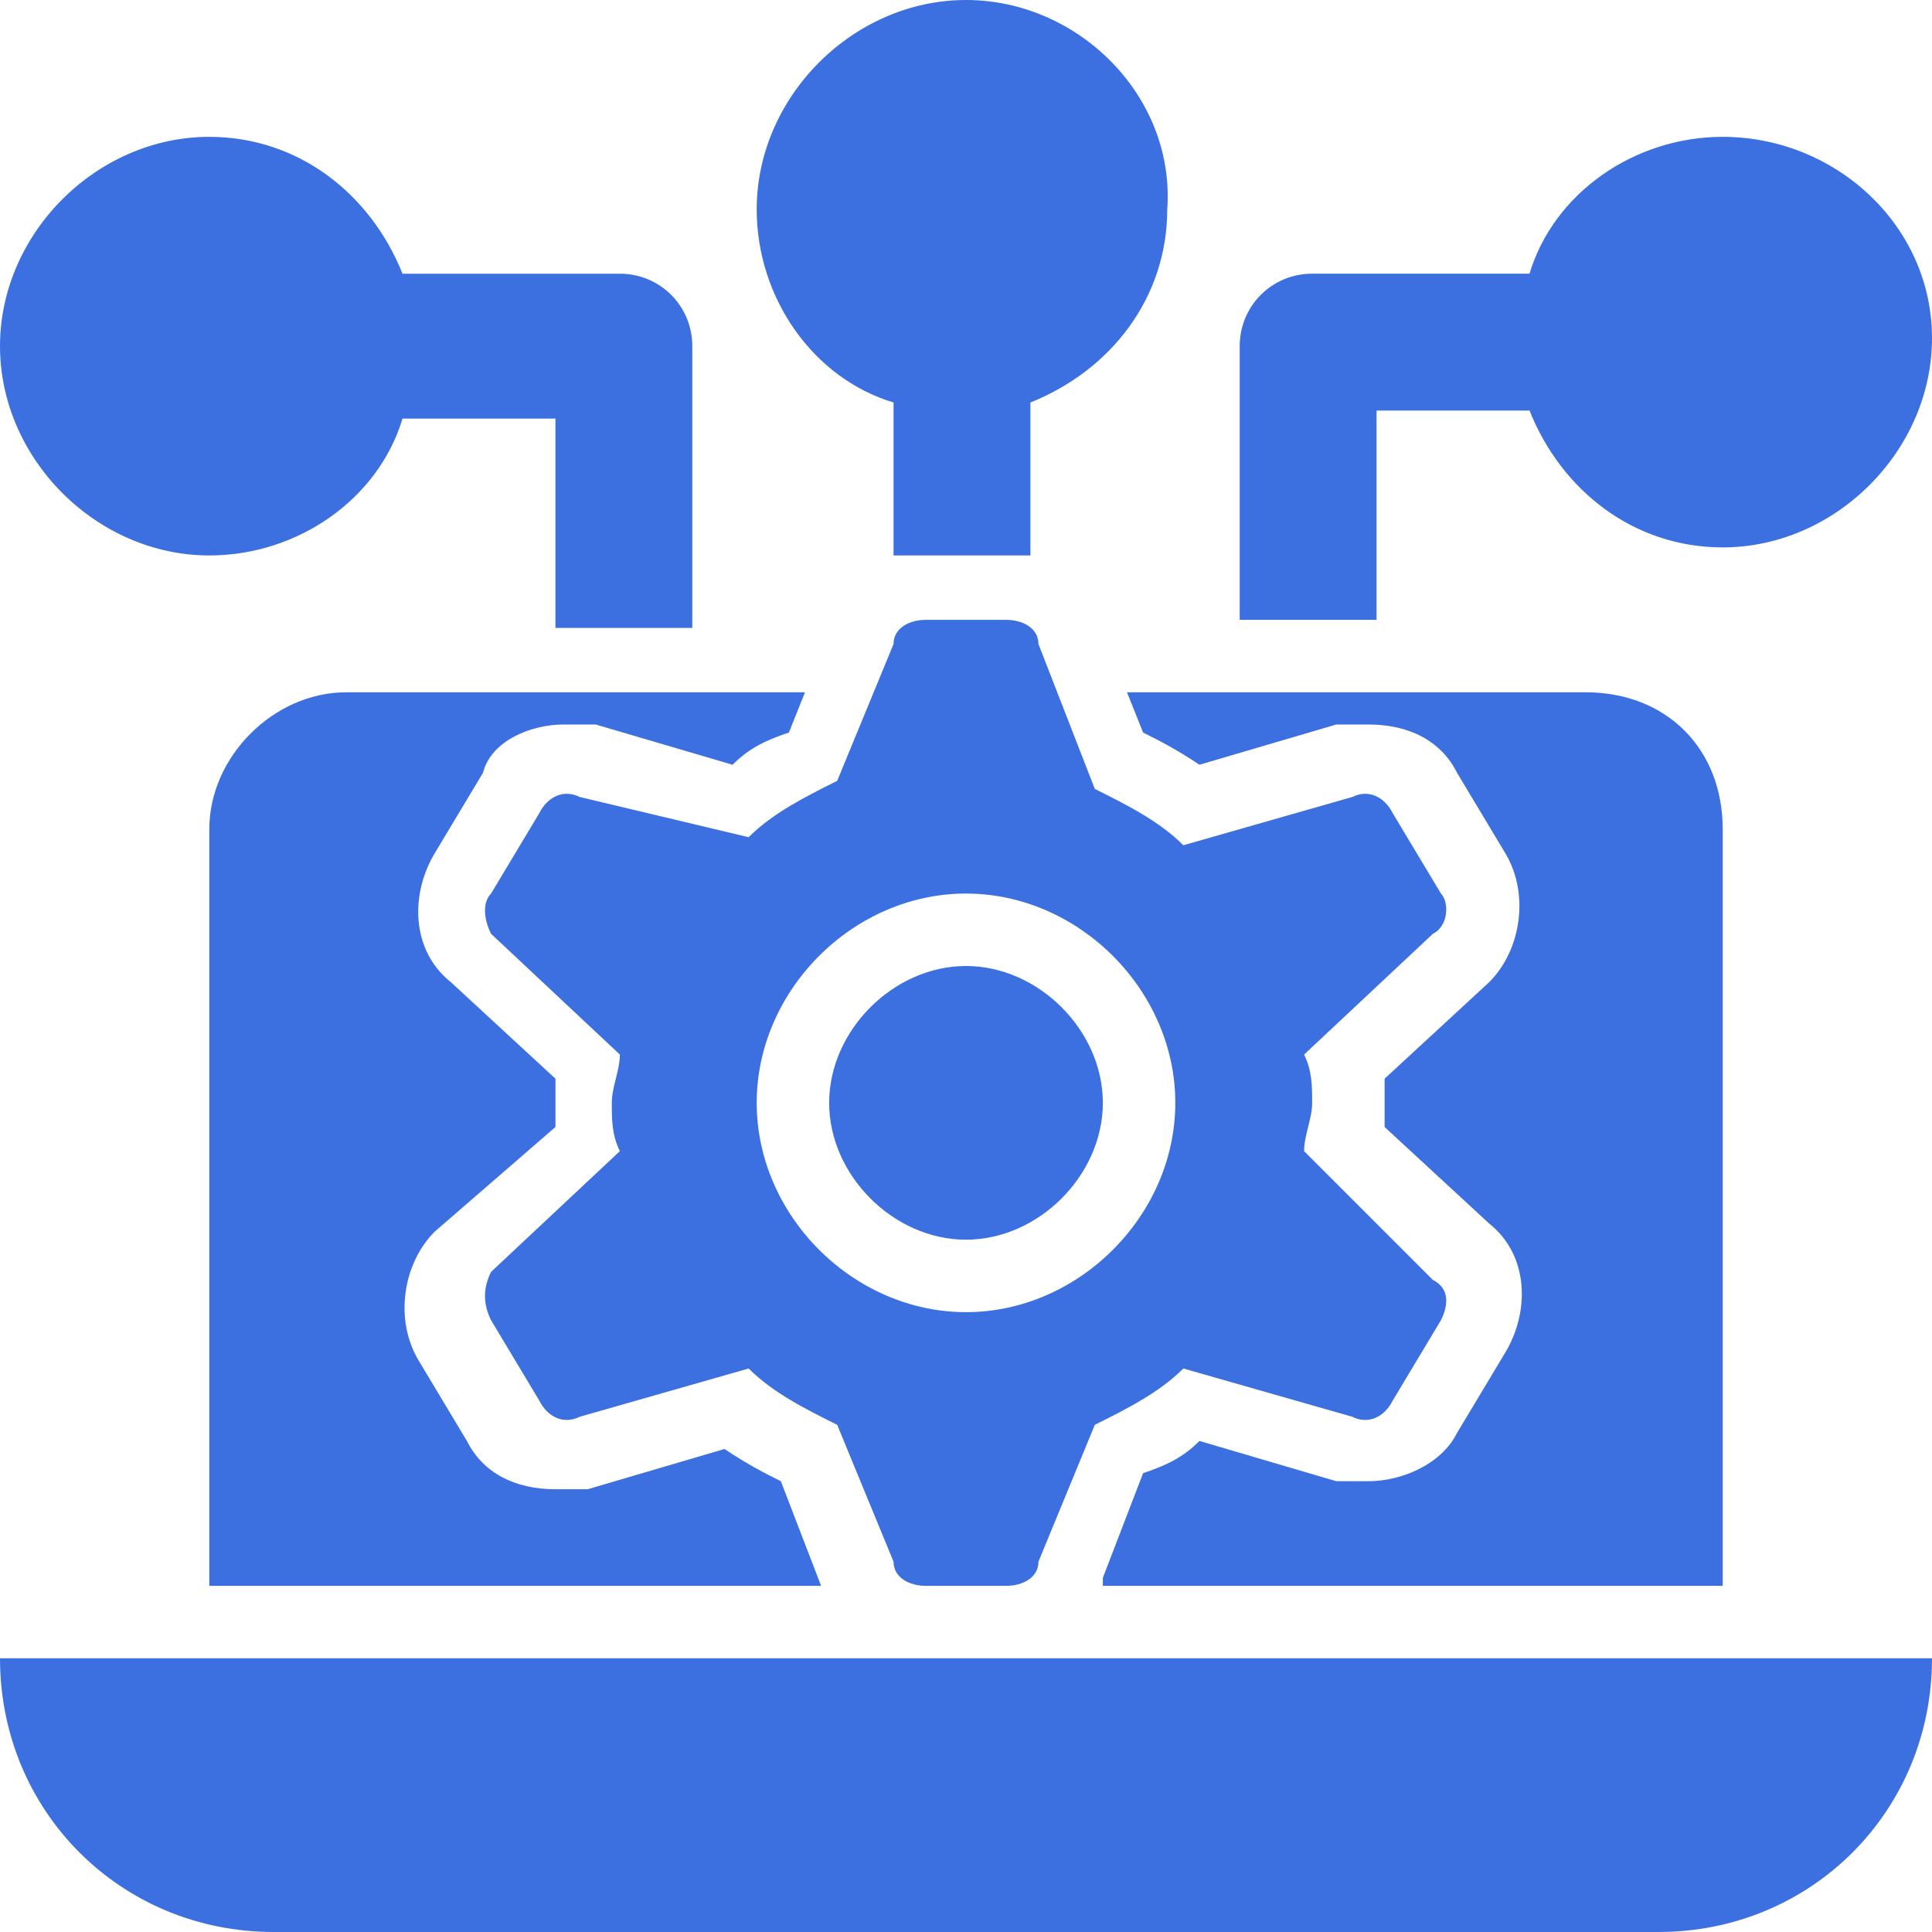 <?xml version="1.0" encoding="utf-8"?>
<!-- Generator: Adobe Illustrator 24.3.0, SVG Export Plug-In . SVG Version: 6.00 Build 0)  -->
<svg version="1.1" id="Layer_1" xmlns="http://www.w3.org/2000/svg" xmlns:xlink="http://www.w3.org/1999/xlink" x="0px" y="0px"
	 viewBox="0 0 24 24" style="enable-background:new 0 0 24 24;" xml:space="preserve">
<style type="text/css">
	.st0{fill:#3C70E0;}
</style>
<path class="st0" d="M7.7,3.4H5c-0.4-1-1.3-1.7-2.4-1.7C1.2,1.7,0,2.9,0,4.3s1.2,2.6,2.6,2.6c1.1,0,2.1-0.7,2.4-1.7h1.9v2.6h1.7V4.3
	C8.6,3.8,8.2,3.4,7.7,3.4z M12,0c-1.4,0-2.6,1.2-2.6,2.6c0,1.1,0.7,2.1,1.7,2.4v1.9h1.7V5c1-0.4,1.7-1.3,1.7-2.4
	C14.6,1.2,13.4,0,12,0z M21.4,1.7c-1.1,0-2.1,0.7-2.4,1.7h-2.7c-0.5,0-0.9,0.4-0.9,0.9v3.4h1.7V5.1H19c0.4,1,1.3,1.7,2.4,1.7
	c1.4,0,2.6-1.2,2.6-2.6S22.8,1.7,21.4,1.7z M10.2,19.7l-0.5-1.3c-0.2-0.1-0.4-0.2-0.7-0.4l-1.7,0.5c-0.1,0-0.2,0-0.4,0
	c-0.5,0-0.9-0.2-1.1-0.6l-0.6-1c-0.3-0.5-0.2-1.2,0.2-1.6L6.9,14c0-0.1,0-0.5,0-0.6l-1.3-1.2c-0.5-0.4-0.5-1.1-0.2-1.6l0.6-1
	C6.1,9.2,6.6,9,7,9c0.1,0,0.2,0,0.4,0l1.7,0.5c0.2-0.2,0.4-0.3,0.7-0.4l0.2-0.5H4.3c-0.9,0-1.7,0.8-1.7,1.7v9.4L10.2,19.7
	C10.3,19.7,10.3,19.7,10.2,19.7z M19.7,8.6h-5.7l0.2,0.5c0.2,0.1,0.4,0.2,0.7,0.4L16.6,9c0.1,0,0.2,0,0.4,0c0.5,0,0.9,0.2,1.1,0.6
	l0.6,1c0.3,0.5,0.2,1.2-0.2,1.6l-1.3,1.2c0,0.1,0,0.5,0,0.6l1.3,1.2c0.5,0.4,0.5,1.1,0.2,1.6l-0.6,1c-0.2,0.4-0.7,0.6-1.1,0.6
	c-0.1,0-0.2,0-0.4,0l-1.7-0.5c-0.2,0.2-0.4,0.3-0.7,0.4l-0.5,1.3c0,0,0,0,0,0.1h7.7v-9.4C21.4,9.3,20.7,8.6,19.7,8.6z M16.2,14.3
	c0-0.2,0.1-0.4,0.1-0.6c0-0.2,0-0.4-0.1-0.6l1.6-1.5c0.2-0.1,0.2-0.4,0.1-0.5l-0.6-1c-0.1-0.2-0.3-0.3-0.5-0.2l-2.1,0.6
	c-0.3-0.3-0.7-0.5-1.1-0.7L12.9,8c0-0.2-0.2-0.3-0.4-0.3h-1c-0.2,0-0.4,0.1-0.4,0.3l-0.7,1.7c-0.4,0.2-0.8,0.4-1.1,0.7L7.2,9.9
	c-0.2-0.1-0.4,0-0.5,0.2l-0.6,1C6,11.2,6,11.4,6.1,11.6l1.6,1.5c0,0.2-0.1,0.4-0.1,0.6c0,0.2,0,0.4,0.1,0.6l-1.6,1.5
	C6,16,6,16.2,6.1,16.4l0.6,1c0.1,0.2,0.3,0.3,0.5,0.2L9.3,17c0.3,0.3,0.7,0.5,1.1,0.7l0.7,1.7c0,0.2,0.2,0.3,0.4,0.3h1
	c0.2,0,0.4-0.1,0.4-0.3l0.7-1.7c0.4-0.2,0.8-0.4,1.1-0.7l2.1,0.6c0.2,0.1,0.4,0,0.5-0.2l0.6-1c0.1-0.2,0.1-0.4-0.1-0.5L16.2,14.3z
	 M12,16.3c-1.4,0-2.6-1.2-2.6-2.6s1.2-2.6,2.6-2.6s2.6,1.2,2.6,2.6S13.4,16.3,12,16.3z M12,12c0.9,0,1.7,0.8,1.7,1.7
	s-0.8,1.7-1.7,1.7c-0.9,0-1.7-0.8-1.7-1.7S11.1,12,12,12z M20.6,24H3.4C1.5,24,0,22.5,0,20.6v0h24v0C24,22.5,22.5,24,20.6,24z"/>
</svg>

